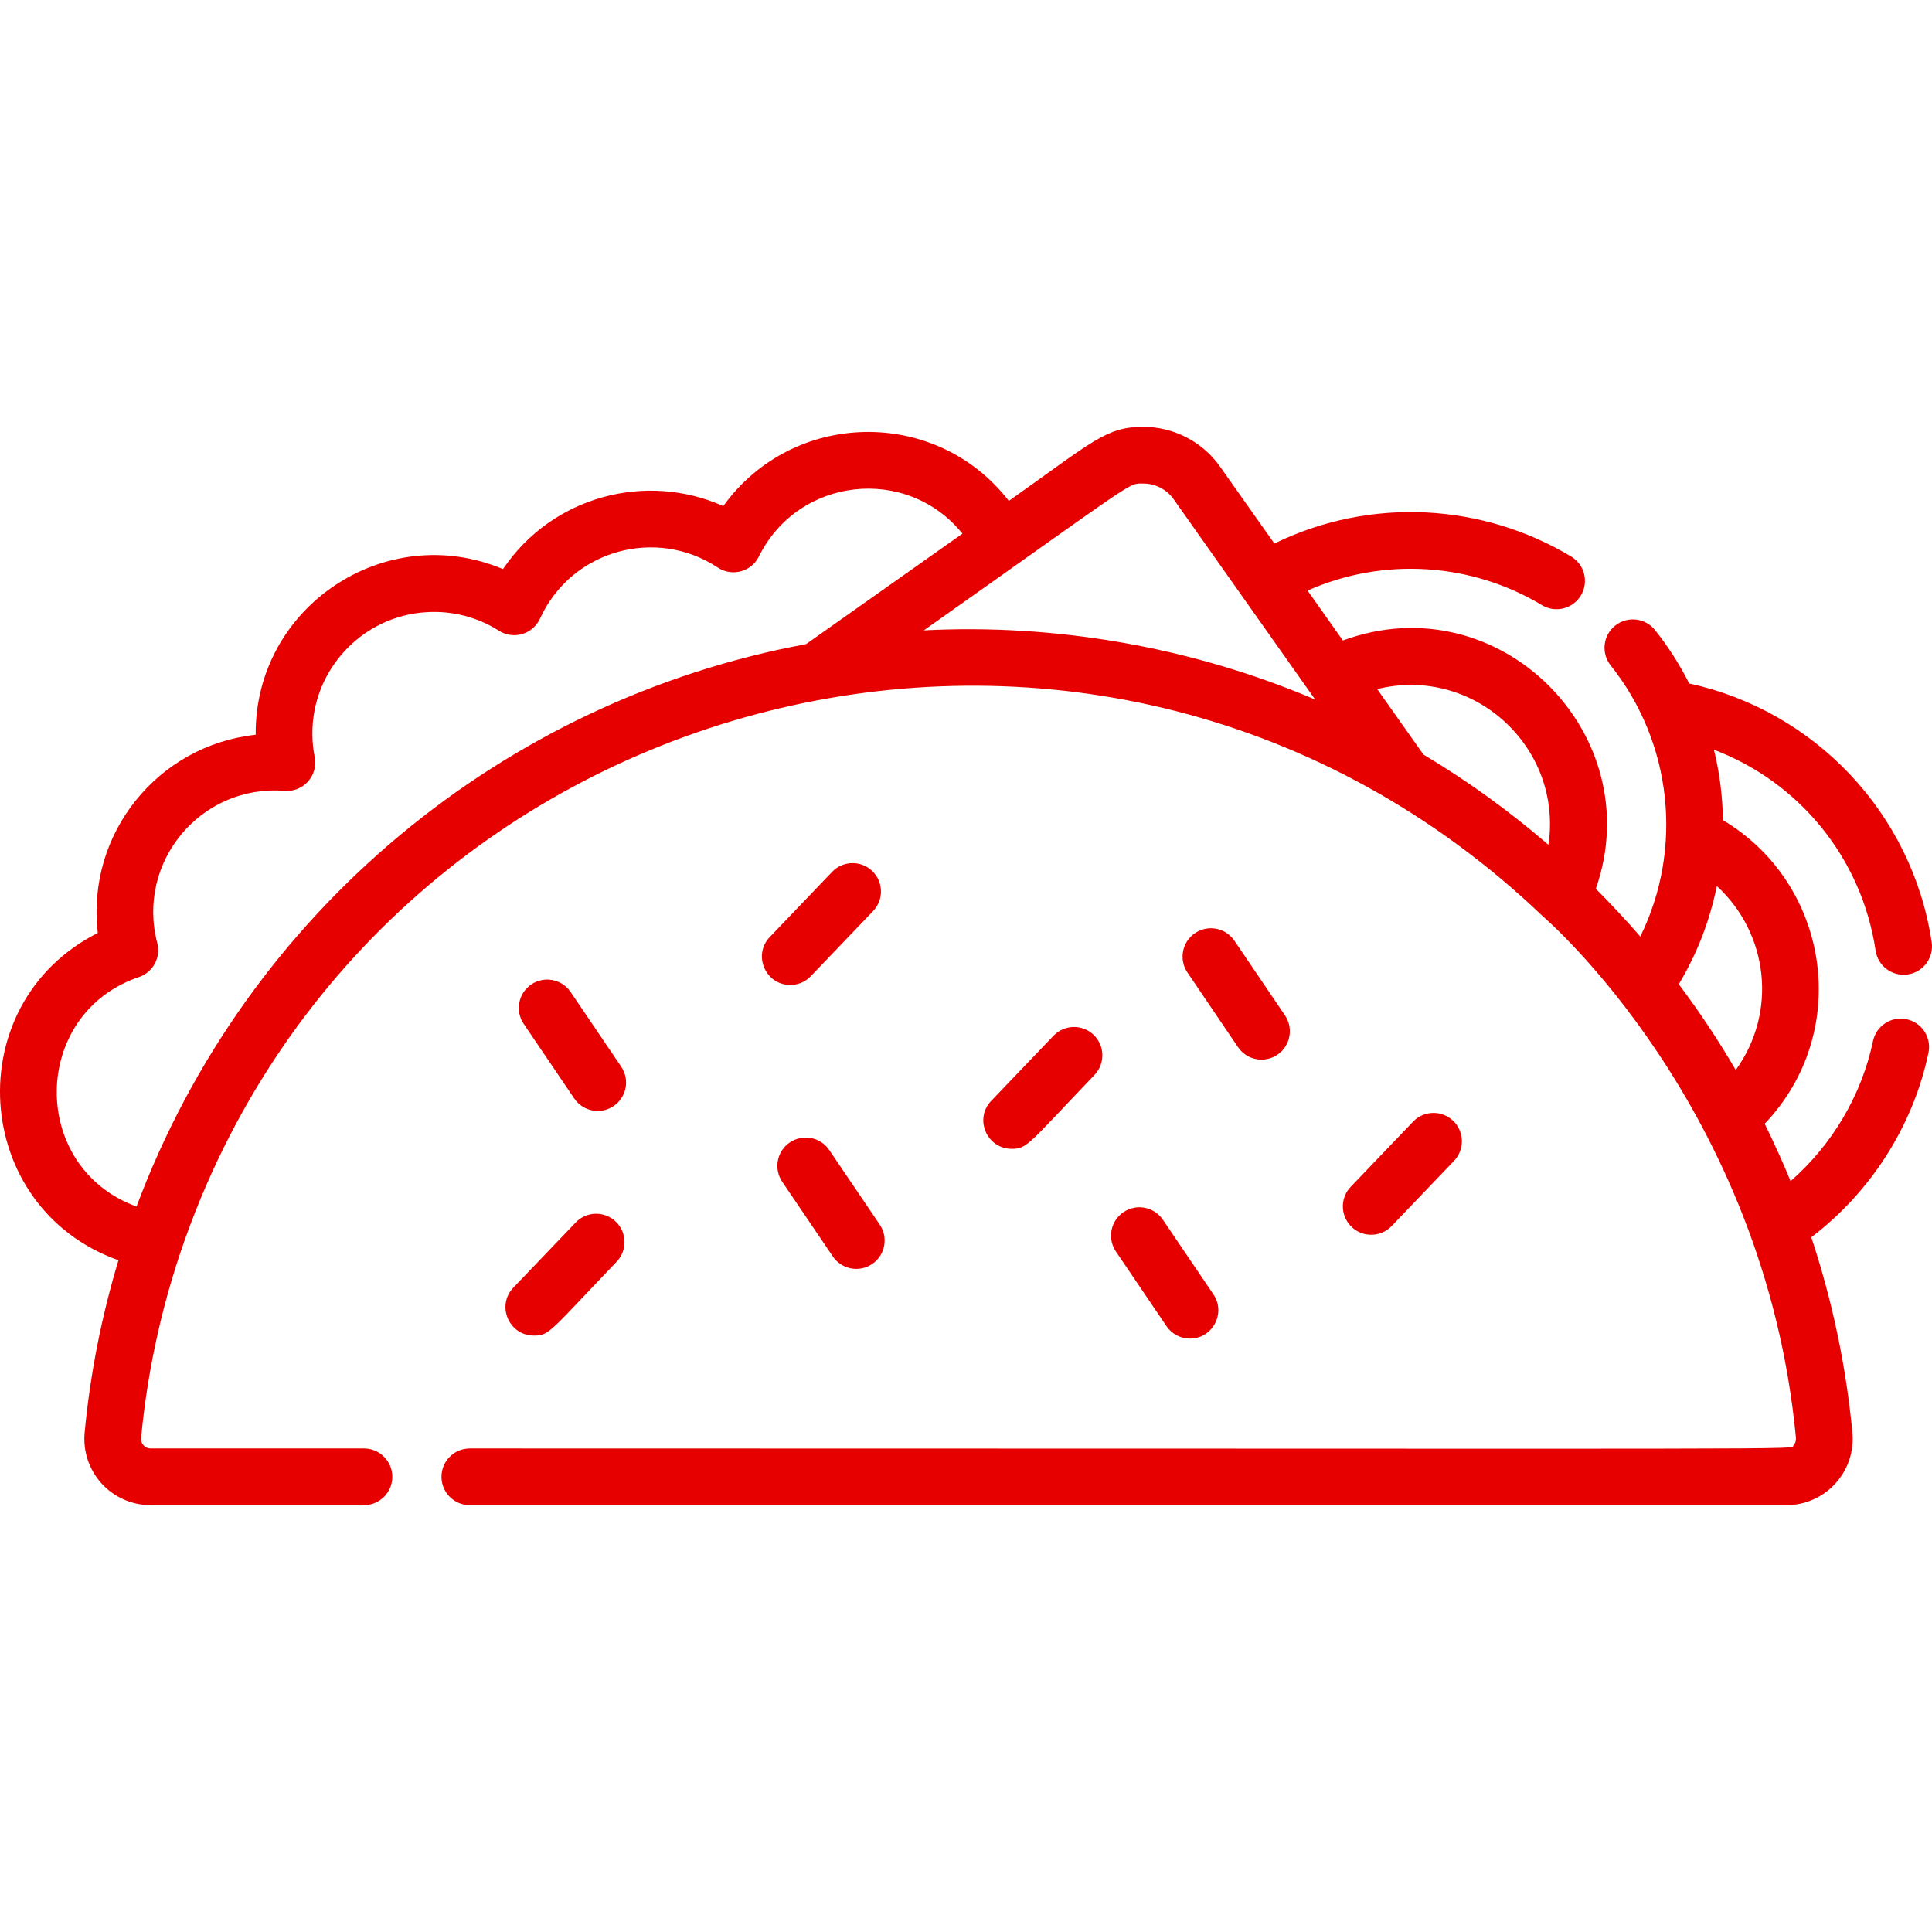<?xml version="1.0"?>
<svg xmlns="http://www.w3.org/2000/svg" xmlns:xlink="http://www.w3.org/1999/xlink" version="1.1" id="Capa_1" x="0px" y="0px" viewBox="0 0 511.999 511.999" style="enable-background:new 0 0 511.999 511.999;" xml:space="preserve" width="512px" height="512px"><g><g>
	<g>
		<path d="M505.257,270.103c-4.057-0.855-8.045,1.748-8.897,5.81c-3.01,14.332-10.8,27.445-21.842,37.104    c-1.51-3.771-4.381-10.21-6.856-15.21c23.184-24.296,17.354-63.491-11.063-80.464c-0.081-6.017-0.853-12.454-2.388-18.659    c22.572,8.559,39.165,28.654,42.844,53.233c0.614,4.105,4.43,6.935,8.543,6.32c4.104-0.614,6.933-4.439,6.319-8.543    c-5.113-34.17-31.031-61.364-64.256-68.564c-2.525-4.991-5.548-9.742-9.059-14.148c-2.585-3.246-7.313-3.782-10.558-1.195    c-3.246,2.586-3.781,7.313-1.195,10.558c16.309,20.472,19.303,48.534,7.846,71.847c-3.541-4.094-7.879-8.746-11.784-12.65    c14.323-40.908-25.603-81.101-67.035-65.804l-9.353-13.238c20.338-8.999,43.549-7.296,62.114,3.871    c3.555,2.139,8.173,0.99,10.312-2.566c2.139-3.556,0.99-8.173-2.565-10.311c-23.347-14.042-52.95-15.977-78.666-3.458    l-14.413-20.401c-4.65-6.583-12.242-10.513-20.309-10.513c-9.881,0-13.16,3.735-35.645,19.618    c-19.299-24.938-57.224-24.21-75.678,1.377c-20.501-9.157-45.333-2.631-58.382,16.698c-31.19-13.113-65.801,10.016-65.534,43.906    c-25.96,2.785-44.94,26.261-41.84,52.526c-37.068,18.696-33.605,72.799,5.474,86.741c-4.459,14.788-7.49,30.076-8.964,45.681    c-0.463,4.913,1.176,9.823,4.494,13.469c3.32,3.65,8.055,5.743,12.99,5.743h56.542c4.151,0,7.514-3.364,7.514-7.514    s-3.363-7.514-7.514-7.514H39.911c-0.712,0-1.396-0.302-1.875-0.83c-0.479-0.526-0.714-1.235-0.647-1.944    c1.803-19.092,6.091-37.884,12.857-56.013c0.111-0.3,0.224-0.598,0.337-0.897c54.805-144.904,242.439-192.001,358.269-81.356    c0,0,58.762,50.092,67.094,138.264c0.066,0.71-0.169,1.42-0.649,1.948c-1.135,1.249,18.406,0.828-350.789,0.828    c-4.151,0-7.514,3.364-7.514,7.514c0,4.15,3.363,7.514,7.514,7.514H473.42c10.338,0,18.454-8.907,17.484-19.214    c-1.679-17.76-5.362-35.111-10.89-51.778c15.785-12.019,26.989-29.528,31.052-48.884    C511.919,274.939,509.319,270.955,505.257,270.103z M36.18,319.749c-28.547-10.423-28.037-51.108,0.635-60.819    c3.735-1.265,5.857-5.202,4.859-9.017c-5.604-21.446,11.496-42.077,33.763-40.331c4.931,0.394,8.924-4.043,7.963-8.936    c-0.295-1.503-0.485-3.003-0.566-4.456c-0.479-8.597,2.418-16.865,8.159-23.282c5.74-6.417,13.634-10.215,22.23-10.694    c6.774-0.374,13.35,1.354,19.021,4.949c1.832,1.162,4.081,1.474,6.162,0.857c2.081-0.618,3.794-2.107,4.696-4.083    c8.35-18.288,30.853-24.312,47.118-13.529c3.768,2.499,8.883,1.124,10.888-2.933c10.42-21.082,39.211-24.3,53.951-6.056    l-41.451,29.283C133.702,185.508,65.445,241.445,36.18,319.749z M244.825,167.048c57.424-40.565,54.036-38.902,58.17-38.902    c3.194,0,6.197,1.553,8.036,4.157c0.034,0.047,36.121,51.13,36.121,51.13l1.382,1.955    C314.939,171.094,278.889,165.302,244.825,167.048z M410.357,223.892c-10.402-8.983-21.489-16.976-33.13-23.933l-12.252-17.342    C390.363,176.306,414.197,197.883,410.357,223.892z M459.993,283.561c-4.577-7.843-9.615-15.433-15.096-22.727    c4.847-8.091,8.239-16.87,10.08-26.03C468.762,247.5,471.002,268.338,459.993,283.561z" data-original="#000000" class="active-path" data-old_color="#000000" fill="#E70000"/>
	</g>
</g><g>
	<g>
		<path d="M164.622,282.679l-13.398-19.78c-2.327-3.435-6.997-4.335-10.435-2.007c-3.436,2.327-4.334,6.999-2.008,10.435    l13.398,19.78c2.325,3.431,6.996,4.336,10.435,2.006C166.051,290.786,166.948,286.114,164.622,282.679z" data-original="#000000" class="active-path" data-old_color="#000000" fill="#E70000"/>
	</g>
</g><g>
	<g>
		<path d="M233.144,324.539l-13.398-19.779c-2.327-3.435-6.999-4.334-10.435-2.007c-3.436,2.327-4.334,6.999-2.008,10.434    l13.398,19.779c2.328,3.437,7.003,4.334,10.435,2.007C234.573,332.646,235.471,327.974,233.144,324.539z" data-original="#000000" class="active-path" data-old_color="#000000" fill="#E70000"/>
	</g>
</g><g>
	<g>
		<path d="M321.569,343.017l-13.398-19.78c-2.326-3.435-6.998-4.334-10.435-2.007c-3.436,2.327-4.334,6.999-2.008,10.434    l13.398,19.78c1.453,2.145,3.82,3.301,6.228,3.301C321.335,354.746,324.955,348.018,321.569,343.017z" data-original="#000000" class="active-path" data-old_color="#000000" fill="#E70000"/>
	</g>
</g><g>
	<g>
		<path d="M340.527,269.076l-13.398-19.78c-2.327-3.435-6.998-4.334-10.435-2.007c-3.436,2.327-4.334,6.999-2.008,10.434    l13.398,19.78c1.453,2.146,3.82,3.302,6.228,3.302c1.45,0,2.915-0.42,4.207-1.294    C341.956,277.184,342.854,272.512,340.527,269.076z" data-original="#000000" class="active-path" data-old_color="#000000" fill="#E70000"/>
	</g>
</g><g>
	<g>
		<path d="M289.818,274.244c-3-2.868-7.753-2.764-10.624,0.234l-16.516,17.261c-4.569,4.777-1.158,12.708,5.428,12.708    c4.154,0,4.138-0.97,21.945-19.58C292.92,281.869,292.815,277.114,289.818,274.244z" data-original="#000000" class="active-path" data-old_color="#000000" fill="#E70000"/>
	</g>
</g><g>
	<g>
		<path d="M163.182,323.741c-2.998-2.869-7.753-2.764-10.624,0.234l-16.516,17.261c-4.57,4.776-1.161,12.708,5.427,12.708    c4.155,0,4.139-0.97,21.946-19.58C166.283,331.366,166.179,326.61,163.182,323.741z" data-original="#000000" class="active-path" data-old_color="#000000" fill="#E70000"/>
	</g>
</g><g>
	<g>
		<path d="M231.146,230.821c-2.999-2.868-7.754-2.764-10.625,0.234l-16.516,17.261c-4.57,4.777-1.158,12.708,5.428,12.708    c1.979,0,3.953-0.776,5.43-2.319l16.516-17.261C234.248,238.446,234.143,233.691,231.146,230.821z" data-original="#000000" class="active-path" data-old_color="#000000" fill="#E70000"/>
	</g>
</g><g>
	<g>
		<path d="M385.097,297.019c-3-2.868-7.753-2.764-10.625,0.234l-16.516,17.261c-2.868,2.999-2.764,7.754,0.233,10.624    c1.457,1.394,3.326,2.085,5.195,2.085c1.979,0,3.954-0.776,5.43-2.319l16.516-17.261    C388.198,304.644,388.094,299.889,385.097,297.019z" data-original="#000000" class="active-path" data-old_color="#000000" fill="#E70000"/>
	</g>
</g></g> </svg>
